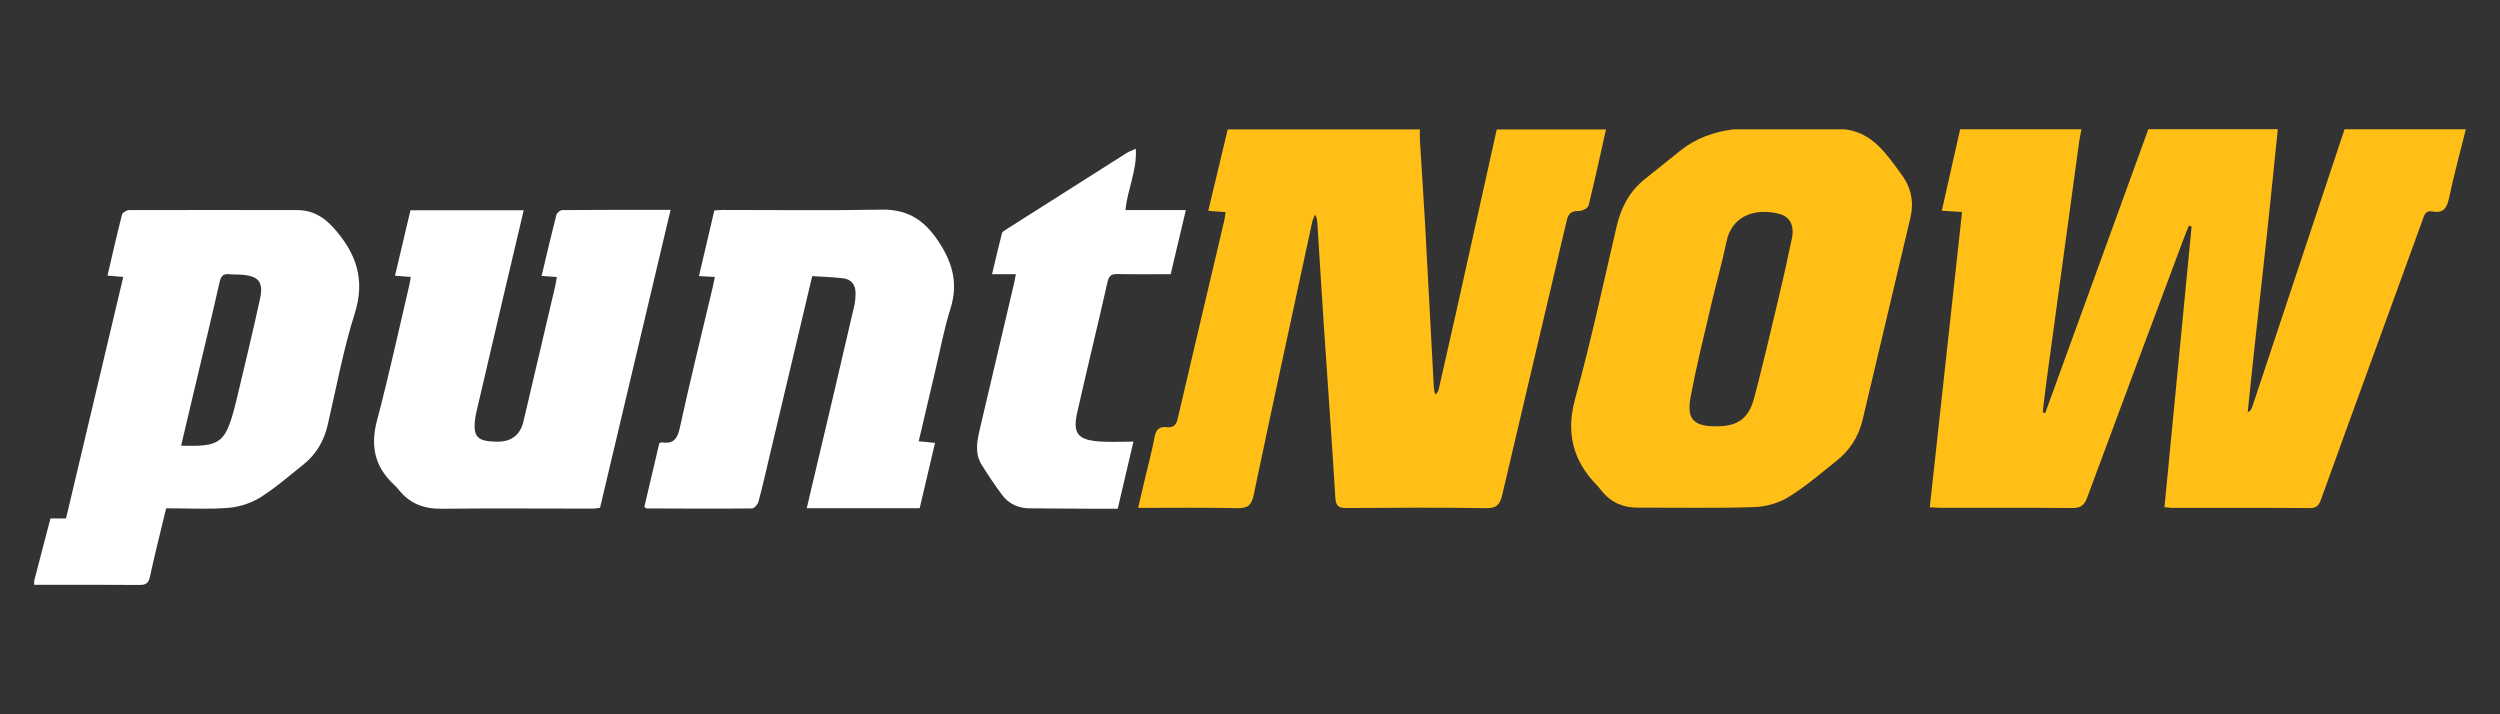 <?xml version="1.0" encoding="UTF-8"?>
<svg id="puntnow" xmlns="http://www.w3.org/2000/svg" width="560" height="160" viewBox="0 0 560 160"><rect x="0" y="0" width="560" height="160" fill="#333333" stroke="none"/>
  <defs>
    <style>
      .cls-1 {
        fill: #fff;
      }

      .cls-1, .cls-2 {
        stroke-width: 0px;
      }

      .cls-2 {
        fill: #ffbf16;
      }
    </style>
  </defs>
  <path class="cls-2" d="M552.34,28.96c-1.26,5.09-2.64,10.16-3.73,15.29-.48,2.24-1.18,3.62-3.77,3.11-1.54-.3-1.82.91-2.21,1.99-4.2,11.57-8.42,23.14-12.63,34.71-3.36,9.24-6.73,18.48-10.06,27.73-.44,1.21-.88,2.03-2.47,2.02-10.34-.08-20.68-.04-31.02-.05-.37,0-.74-.07-1.61-.16,2.03-20.98,4.05-41.92,6.08-62.85-.2-.07-.4-.13-.61-.2-.36.89-.74,1.77-1.07,2.66-7.25,19.41-14.53,38.81-21.71,58.24-.66,1.8-1.51,2.37-3.4,2.35-9.74-.09-19.47-.04-29.21-.05-.74,0-1.48-.06-2.65-.12,2.41-22.05,4.8-43.95,7.23-66.14-1.52-.1-2.83-.18-4.53-.29,1.39-6.2,2.75-12.22,4.1-18.25,9.06,0,18.13,0,27.19,0-.17.88-.39,1.76-.51,2.65-2.42,17.69-4.84,35.38-7.24,53.07-.35,2.57-.64,5.14-.95,7.71.19.05.38.09.57.14,7.7-21.19,15.4-42.38,23.1-63.58,9.67,0,19.33,0,29,0-.81,7.84-1.59,15.69-2.43,23.53-.96,8.96-1.98,17.91-2.96,26.87-.47,4.34-.91,8.69-1.36,13.04.55-.3.83-.66.96-1.06,6.92-20.79,13.83-41.58,20.74-62.37,9.06,0,18.13,0,27.19,0Z"/>
  <path class="cls-2" d="M359.75,28.96c-1.28,5.71-2.51,11.43-3.92,17.11-.14.57-1.43,1.2-2.18,1.2-1.66-.02-2.33.5-2.72,2.18-4.76,20.46-9.65,40.9-14.42,61.36-.49,2.12-1.2,3.06-3.66,3.02-10.42-.17-20.84-.11-31.26-.03-1.86.01-2.36-.54-2.48-2.4-.78-12.83-1.72-25.65-2.57-38.47-.51-7.65-.97-15.3-1.45-22.95-.04-.59-.08-1.18-.52-1.9-.22.55-.52,1.08-.64,1.65-4.4,20.39-8.83,40.77-13.12,61.19-.49,2.32-1.37,2.96-3.69,2.91-7.24-.16-14.48-.06-22.18-.06.56-2.38,1.05-4.52,1.56-6.66.72-3.07,1.55-6.11,2.13-9.21.31-1.64,1-2.4,2.69-2.22,1.26.13,2.09-.26,2.43-1.68,3.48-14.91,7-29.8,10.51-44.7.12-.5.16-1.02.28-1.78-1.26-.1-2.42-.18-3.89-.29,1.48-6.18,2.92-12.22,4.36-18.25,14.35,0,28.7,0,43.05,0,0,.82-.05,1.65,0,2.47.38,6.3.82,12.6,1.17,18.9.67,12.15,1.3,24.31,1.95,36.47.03.53.22,1.05.33,1.57.51-.42.67-.81.77-1.22,1.3-5.7,2.6-11.41,3.87-17.11,3.05-13.69,6.08-27.38,9.12-41.06h24.47Z"/>
  <path class="cls-2" d="M413.22,28.96c6.34.78,9.4,5.63,12.75,10.17,2.16,2.93,2.78,6.16,1.97,9.61-3.54,15.11-7.17,30.21-10.72,45.31-.88,3.74-2.84,6.78-5.81,9.15-3.53,2.81-6.97,5.8-10.8,8.15-2.19,1.35-5.05,2.16-7.64,2.24-8.67.28-17.35.1-26.03.13-3.3.01-6.03-1.12-8.11-3.7-.38-.47-.76-.93-1.18-1.37-5.35-5.55-6.92-11.72-4.8-19.39,3.51-12.72,6.28-25.64,9.26-38.49,1.01-4.33,2.93-7.99,6.48-10.77,2.61-2.04,5.16-4.16,7.75-6.22,3.5-2.8,7.55-4.25,11.96-4.81h24.92ZM384.42,95.49c4.79.02,7.29-1.68,8.53-6.4,1.95-7.4,3.68-14.86,5.45-22.3,1.06-4.45,2.06-8.92,2.98-13.4.6-2.95-.45-4.88-2.93-5.51-4.46-1.14-10.37-.22-11.73,6.31-.96,4.62-2.27,9.18-3.34,13.78-1.63,7.02-3.41,14.01-4.7,21.09-.89,4.9.74,6.42,5.73,6.44Z"/>
  <path class="cls-1" d="M7.66,130.1c1.21-4.62,2.41-9.25,3.64-13.97h3.49c4.26-17.98,8.51-35.92,12.82-54.09-1.16-.1-2.23-.2-3.53-.31,1.08-4.64,2.1-9.17,3.25-13.66.12-.46,1.05-1.01,1.61-1.01,12.53-.04,25.06-.01,37.59,0,3.39,0,5.94,1.46,8.21,4,5.03,5.62,7.14,11.5,4.72,19.16-2.58,8.14-4.11,16.61-6.05,24.95-.83,3.57-2.55,6.58-5.43,8.87-3.18,2.53-6.26,5.24-9.69,7.39-2.07,1.29-4.7,2.13-7.14,2.33-4.57.36-9.19.1-13.93.1-1.25,5.22-2.54,10.23-3.62,15.28-.32,1.51-.93,1.9-2.39,1.89-7.85-.07-15.7-.03-23.55-.03,0-.3,0-.6,0-.9ZM40.55,99.84c1.49,0,2.69.05,3.88,0,4.18-.19,5.79-1.34,7.15-5.29.66-1.91,1.14-3.88,1.61-5.85,1.71-7.22,3.46-14.44,5.04-21.69.85-3.9-.29-5.21-4.28-5.49-.83-.06-1.66,0-2.48-.09-1.35-.16-1.95.28-2.27,1.72-1.85,8.19-3.83,16.36-5.76,24.53-.94,3.99-1.88,7.98-2.88,12.18Z"/>
  <path class="cls-1" d="M181.94,61.84c-3.32,14.03-6.56,27.69-9.8,41.35-.73,3.07-1.41,6.15-2.25,9.19-.17.61-.93,1.5-1.43,1.51-7.85.08-15.7.03-23.55,0-.13,0-.26-.13-.59-.31,1.12-4.75,2.25-9.56,3.36-14.28.3-.12.45-.24.57-.22,2.62.43,3.49-.78,4.04-3.3,2.29-10.49,4.87-20.92,7.34-31.37.17-.73.31-1.46.5-2.37-1.15-.07-2.18-.12-3.56-.2,1.16-4.95,2.29-9.79,3.44-14.7.68-.04,1.27-.11,1.86-.11,11.85,0,23.7.15,35.55-.07,5.46-.1,9.15,1.95,12.29,6.39,3.5,4.95,5.07,9.82,3.19,15.79-1.44,4.57-2.31,9.33-3.42,14-1.23,5.19-2.44,10.37-3.69,15.71,1.22.12,2.31.22,3.66.35-1.16,4.93-2.29,9.73-3.44,14.63h-25.3c2.07-8.78,4.12-17.39,6.14-26.01,1.51-6.43,3.02-12.87,4.5-19.31.22-.94.29-1.94.29-2.9,0-1.82-.94-3.05-2.77-3.27-2.23-.27-4.49-.33-6.94-.49Z"/>
  <path class="cls-1" d="M124.73,62.05c-1.16-.08-2.19-.15-3.41-.24,1.11-4.65,2.15-9.17,3.3-13.67.12-.46.86-1.07,1.32-1.08,7.99-.07,15.99-.05,24.27-.05-5.3,22.38-10.54,44.52-15.8,66.73-.57.07-1.08.19-1.59.19-11.33,0-22.66-.09-33.98.03-3.93.04-7.07-1.18-9.51-4.23-.33-.41-.7-.8-1.08-1.16-4.29-3.99-5.32-8.63-3.81-14.34,2.67-10.09,4.88-20.31,7.27-30.48.12-.51.18-1.02.3-1.71-1.18-.09-2.27-.18-3.53-.28,1.16-4.94,2.3-9.75,3.46-14.66h25.37c-1.6,6.78-3.19,13.48-4.76,20.19-1.94,8.27-3.86,16.54-5.79,24.8-.1.44-.22.88-.28,1.32-.6,4.4.28,5.43,4.7,5.53q4.99.11,6.08-4.58c2.37-10.1,4.74-20.19,7.11-30.29.15-.64.23-1.3.36-2.07Z"/>
  <path class="cls-1" d="M227.55,61.42h-5.33c.77-3.23,1.45-6.19,2.21-9.14.09-.36.59-.65.96-.89,8.97-5.7,17.94-11.4,26.92-17.08.5-.32,1.07-.51,2.11-1,.31,4.92-1.89,9.11-2.31,13.74h13.52c-1.16,4.9-2.26,9.56-3.4,14.37-4.03,0-7.95.05-11.86-.03-1.34-.02-1.95.29-2.28,1.74-2.2,9.75-4.57,19.46-6.78,29.2-1.07,4.72.07,6.2,4.96,6.56,2.39.18,4.81.03,7.62.03-1.21,5.16-2.33,9.95-3.52,15.04-1.63,0-3.27,0-4.91,0-4.91-.03-9.82-.08-14.72-.09-2.59,0-4.75-.97-6.28-3.02-1.61-2.17-3.12-4.42-4.55-6.71-1.68-2.67-1.01-5.52-.36-8.32,2.53-10.83,5.09-21.65,7.63-32.48.12-.51.2-1.02.38-1.92Z"/>
</svg>